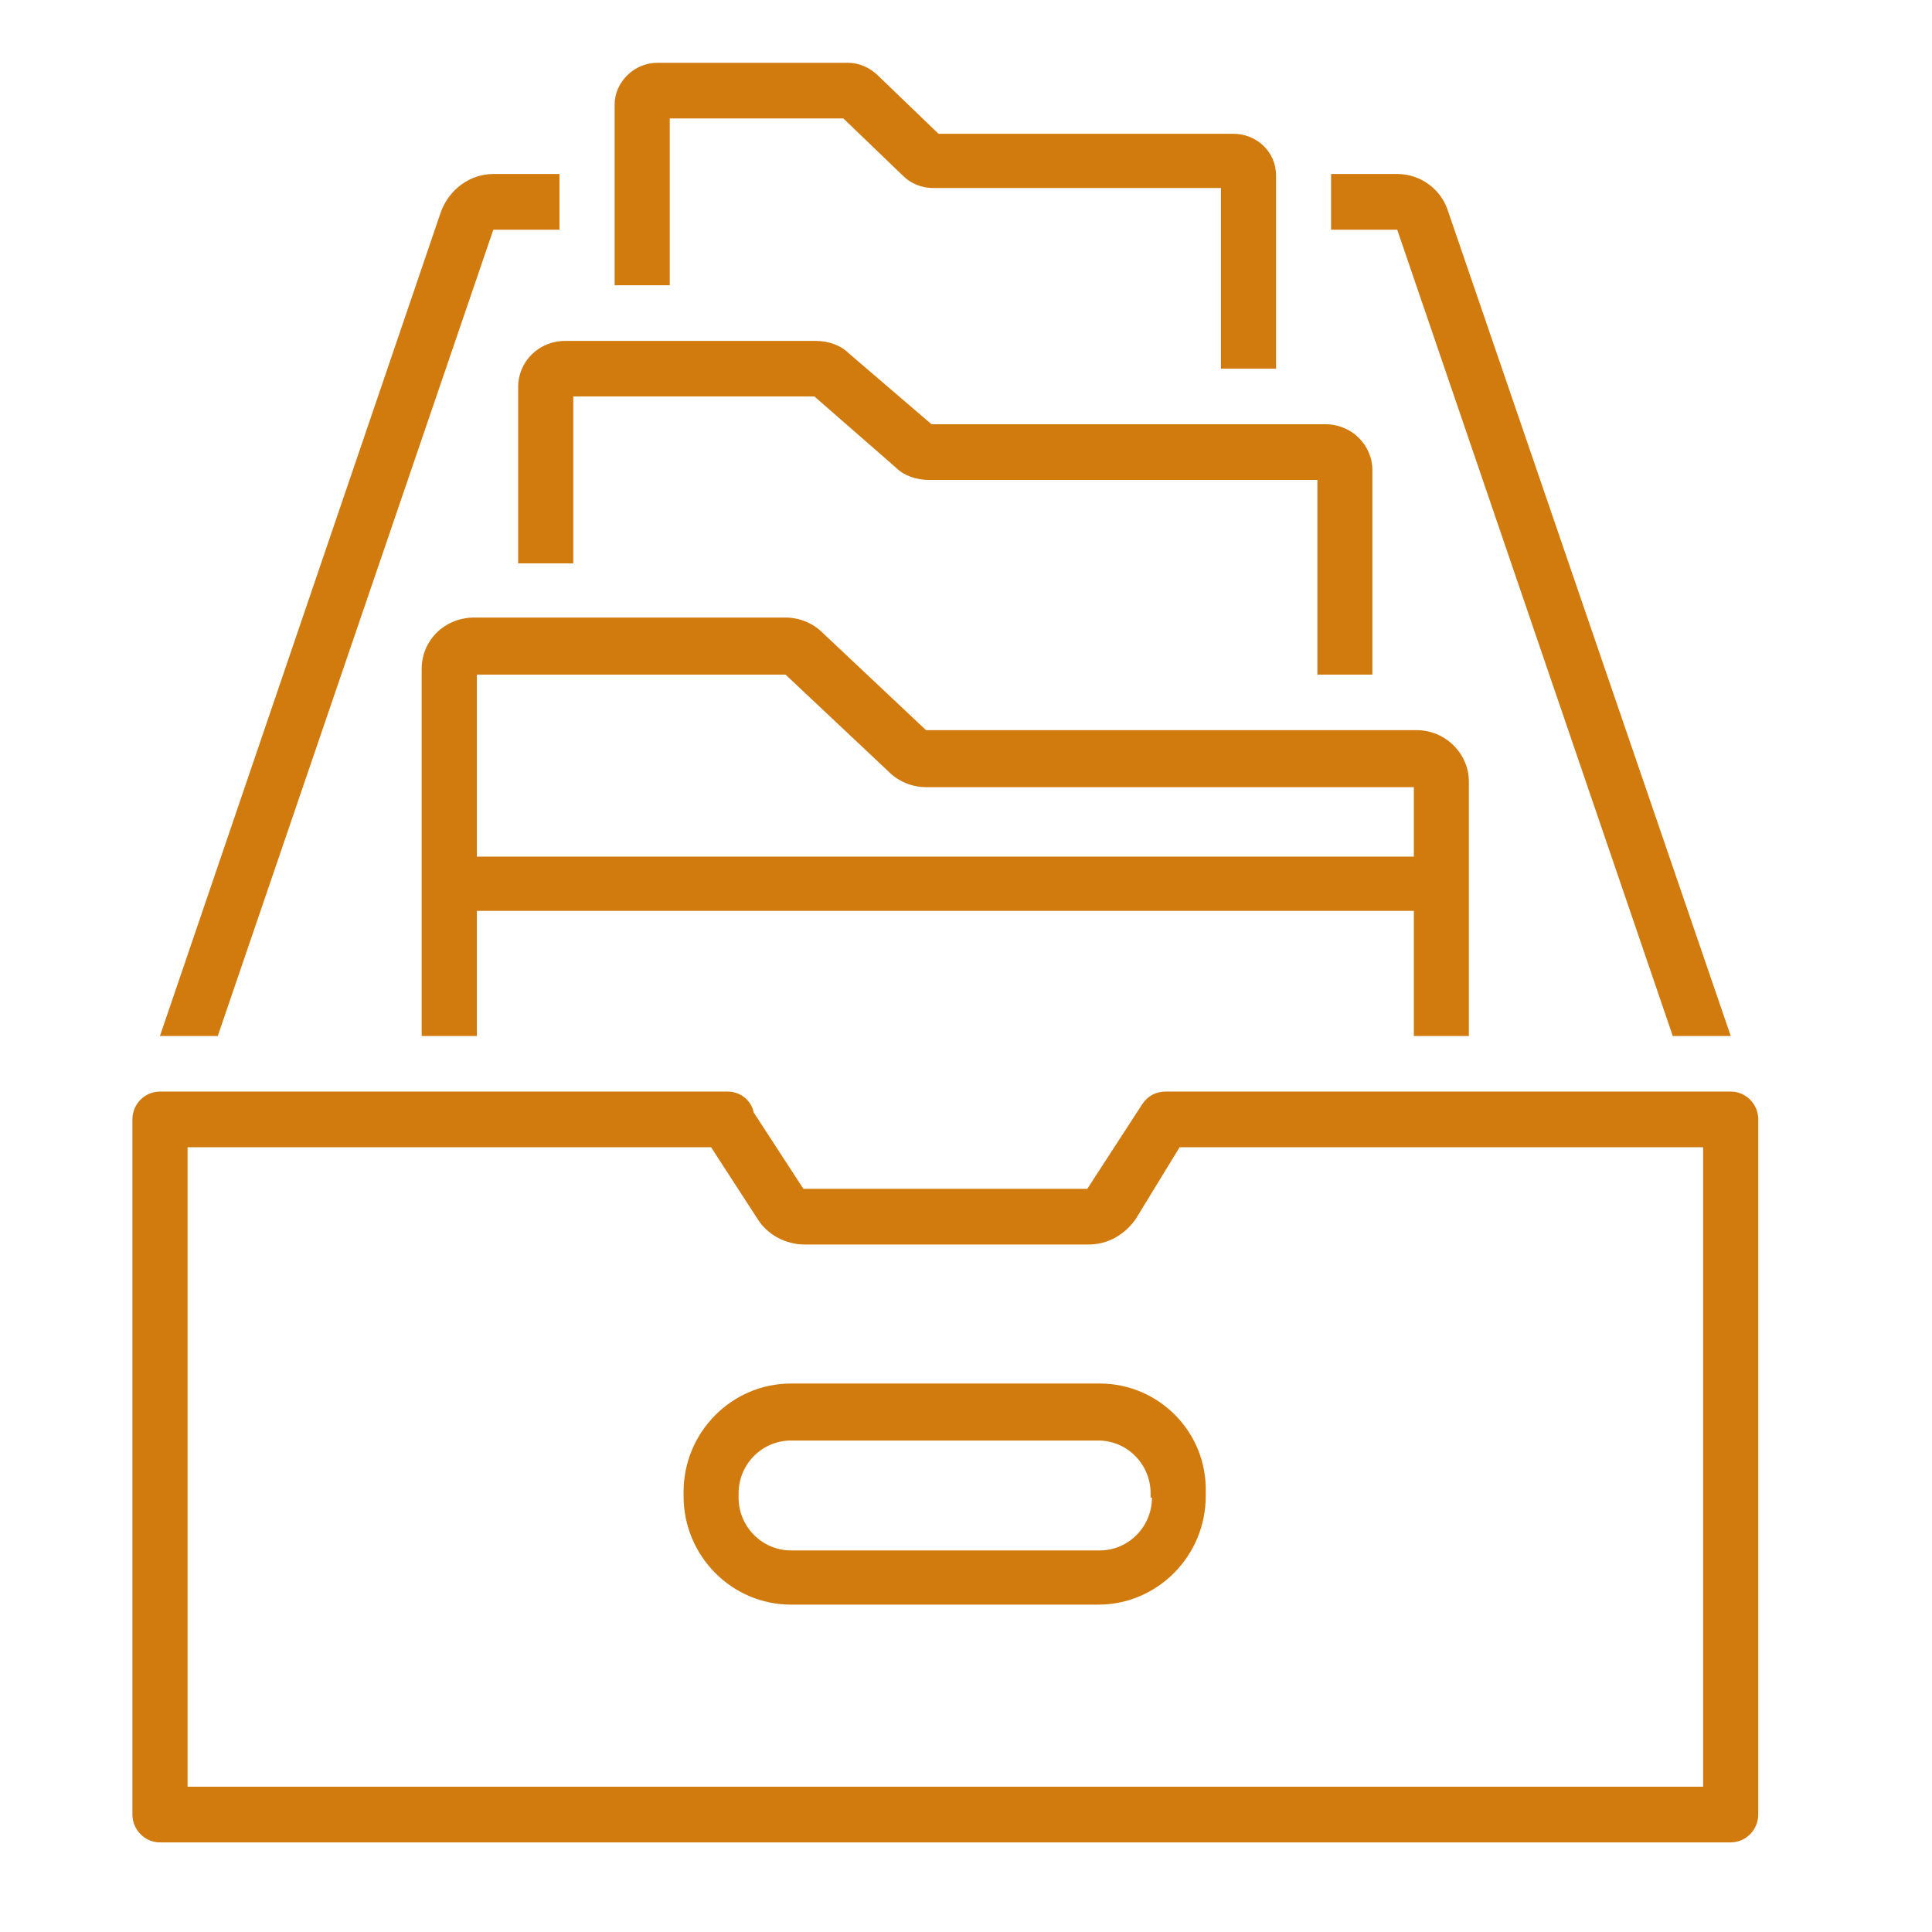 <svg xmlns="http://www.w3.org/2000/svg" xmlns:xlink="http://www.w3.org/1999/xlink" width="75" viewBox="0 0 56.25 56.25" height="75" preserveAspectRatio="xMidYMid meet"><defs><clipPath id="26918e9b82"><path d="M 17 1.828 L 38 1.828 L 38 11 L 17 11 Z M 17 1.828 " clip-rule="nonzero"></path></clipPath><clipPath id="6f2718bb49"><path d="M 3.84 31 L 51.207 31 L 51.207 53.641 L 3.84 53.641 Z M 3.84 31 " clip-rule="nonzero"></path></clipPath></defs><g clip-path="url(#26918e9b82)"><path fill="#d17b0f" d="M 19.5 3.449 L 24.555 3.449 L 26.281 5.109 C 26.52 5.352 26.84 5.473 27.16 5.473 L 35.547 5.473 L 35.547 10.734 L 37.152 10.734 L 37.152 5.109 C 37.152 4.422 36.59 3.895 35.906 3.895 L 27.324 3.895 L 25.598 2.234 C 25.316 1.949 24.996 1.828 24.676 1.828 L 19.141 1.828 C 18.457 1.828 17.895 2.395 17.895 3.043 L 17.895 8.305 L 19.5 8.305 Z M 19.5 3.449 " fill-opacity="1" fill-rule="nonzero"></path></g><path fill="#d17b0f" d="M 15.086 11.262 L 15.086 16.402 L 16.691 16.402 L 16.691 11.543 L 23.711 11.543 L 26.078 13.609 C 26.32 13.852 26.68 13.973 27.043 13.973 L 38.355 13.973 L 38.355 19.641 L 39.957 19.641 L 39.957 13.688 C 39.957 12.961 39.355 12.352 38.594 12.352 L 27.121 12.352 L 24.715 10.289 C 24.473 10.047 24.113 9.926 23.754 9.926 L 16.449 9.926 C 15.688 9.926 15.086 10.531 15.086 11.262 Z M 15.086 11.262 " fill-opacity="1" fill-rule="nonzero"></path><path fill="#d17b0f" d="M 40.68 6.688 L 48.703 30.164 L 50.391 30.164 L 42.164 6.16 C 41.965 5.512 41.363 5.066 40.68 5.066 L 38.754 5.066 C 38.754 5.066 38.754 5.066 38.754 5.109 L 38.754 6.688 Z M 40.68 6.688 " fill-opacity="1" fill-rule="nonzero"></path><path fill="#d17b0f" d="M 41.242 21.258 L 26.961 21.258 L 23.953 18.426 C 23.672 18.141 23.27 17.98 22.871 17.98 L 13.805 17.98 C 12.961 17.98 12.277 18.629 12.277 19.477 L 12.277 30.164 L 13.883 30.164 L 13.883 26.52 L 41.164 26.52 L 41.164 30.164 L 42.766 30.164 L 42.766 25.75 C 42.766 25.75 42.766 25.711 42.766 25.711 C 42.766 25.711 42.766 25.668 42.766 25.668 L 42.766 22.754 C 42.766 21.945 42.086 21.258 41.242 21.258 Z M 13.883 24.902 L 13.883 19.641 L 22.871 19.641 L 25.879 22.473 C 26.16 22.754 26.559 22.918 26.961 22.918 L 41.164 22.918 L 41.164 24.941 L 13.883 24.941 Z M 13.883 24.902 " fill-opacity="1" fill-rule="nonzero"></path><g clip-path="url(#6f2718bb49)"><path fill="#d17b0f" d="M 4.656 53.641 L 50.391 53.641 C 50.832 53.641 51.191 53.273 51.191 52.828 L 51.191 32.59 C 51.191 32.145 50.832 31.781 50.391 31.781 L 33.941 31.781 C 33.66 31.781 33.422 31.902 33.258 32.145 L 31.656 34.613 L 23.391 34.613 L 21.945 32.391 C 21.867 32.023 21.547 31.781 21.184 31.781 L 4.656 31.781 C 4.215 31.781 3.855 32.145 3.855 32.59 L 3.855 52.828 C 3.855 53.273 4.215 53.641 4.656 53.641 Z M 5.461 33.402 L 20.703 33.402 L 22.066 35.504 C 22.348 35.949 22.871 36.234 23.43 36.234 L 31.695 36.234 C 32.258 36.234 32.738 35.949 33.059 35.504 L 34.344 33.402 L 49.586 33.402 L 49.586 52.02 L 5.461 52.02 Z M 5.461 33.402 " fill-opacity="1" fill-rule="nonzero"></path></g><path fill="#d17b0f" d="M 32.016 40.281 L 23.031 40.281 C 21.305 40.281 19.902 41.699 19.902 43.438 L 19.902 43.559 C 19.902 45.301 21.305 46.719 23.031 46.719 L 31.977 46.719 C 33.699 46.719 35.105 45.301 35.105 43.559 L 35.105 43.438 C 35.145 41.699 33.742 40.281 32.016 40.281 Z M 33.539 43.602 C 33.539 44.449 32.859 45.141 32.016 45.141 L 23.031 45.141 C 22.188 45.141 21.504 44.449 21.504 43.602 L 21.504 43.48 C 21.504 42.629 22.188 41.941 23.031 41.941 L 31.977 41.941 C 32.816 41.941 33.5 42.629 33.5 43.48 L 33.5 43.602 Z M 33.539 43.602 " fill-opacity="1" fill-rule="nonzero"></path><path fill="#d17b0f" d="M 6.34 30.164 L 14.363 6.688 L 16.289 6.688 L 16.289 5.066 L 14.363 5.066 C 13.684 5.066 13.082 5.512 12.84 6.16 L 4.656 30.164 Z M 6.34 30.164 " fill-opacity="1" fill-rule="nonzero"></path></svg>